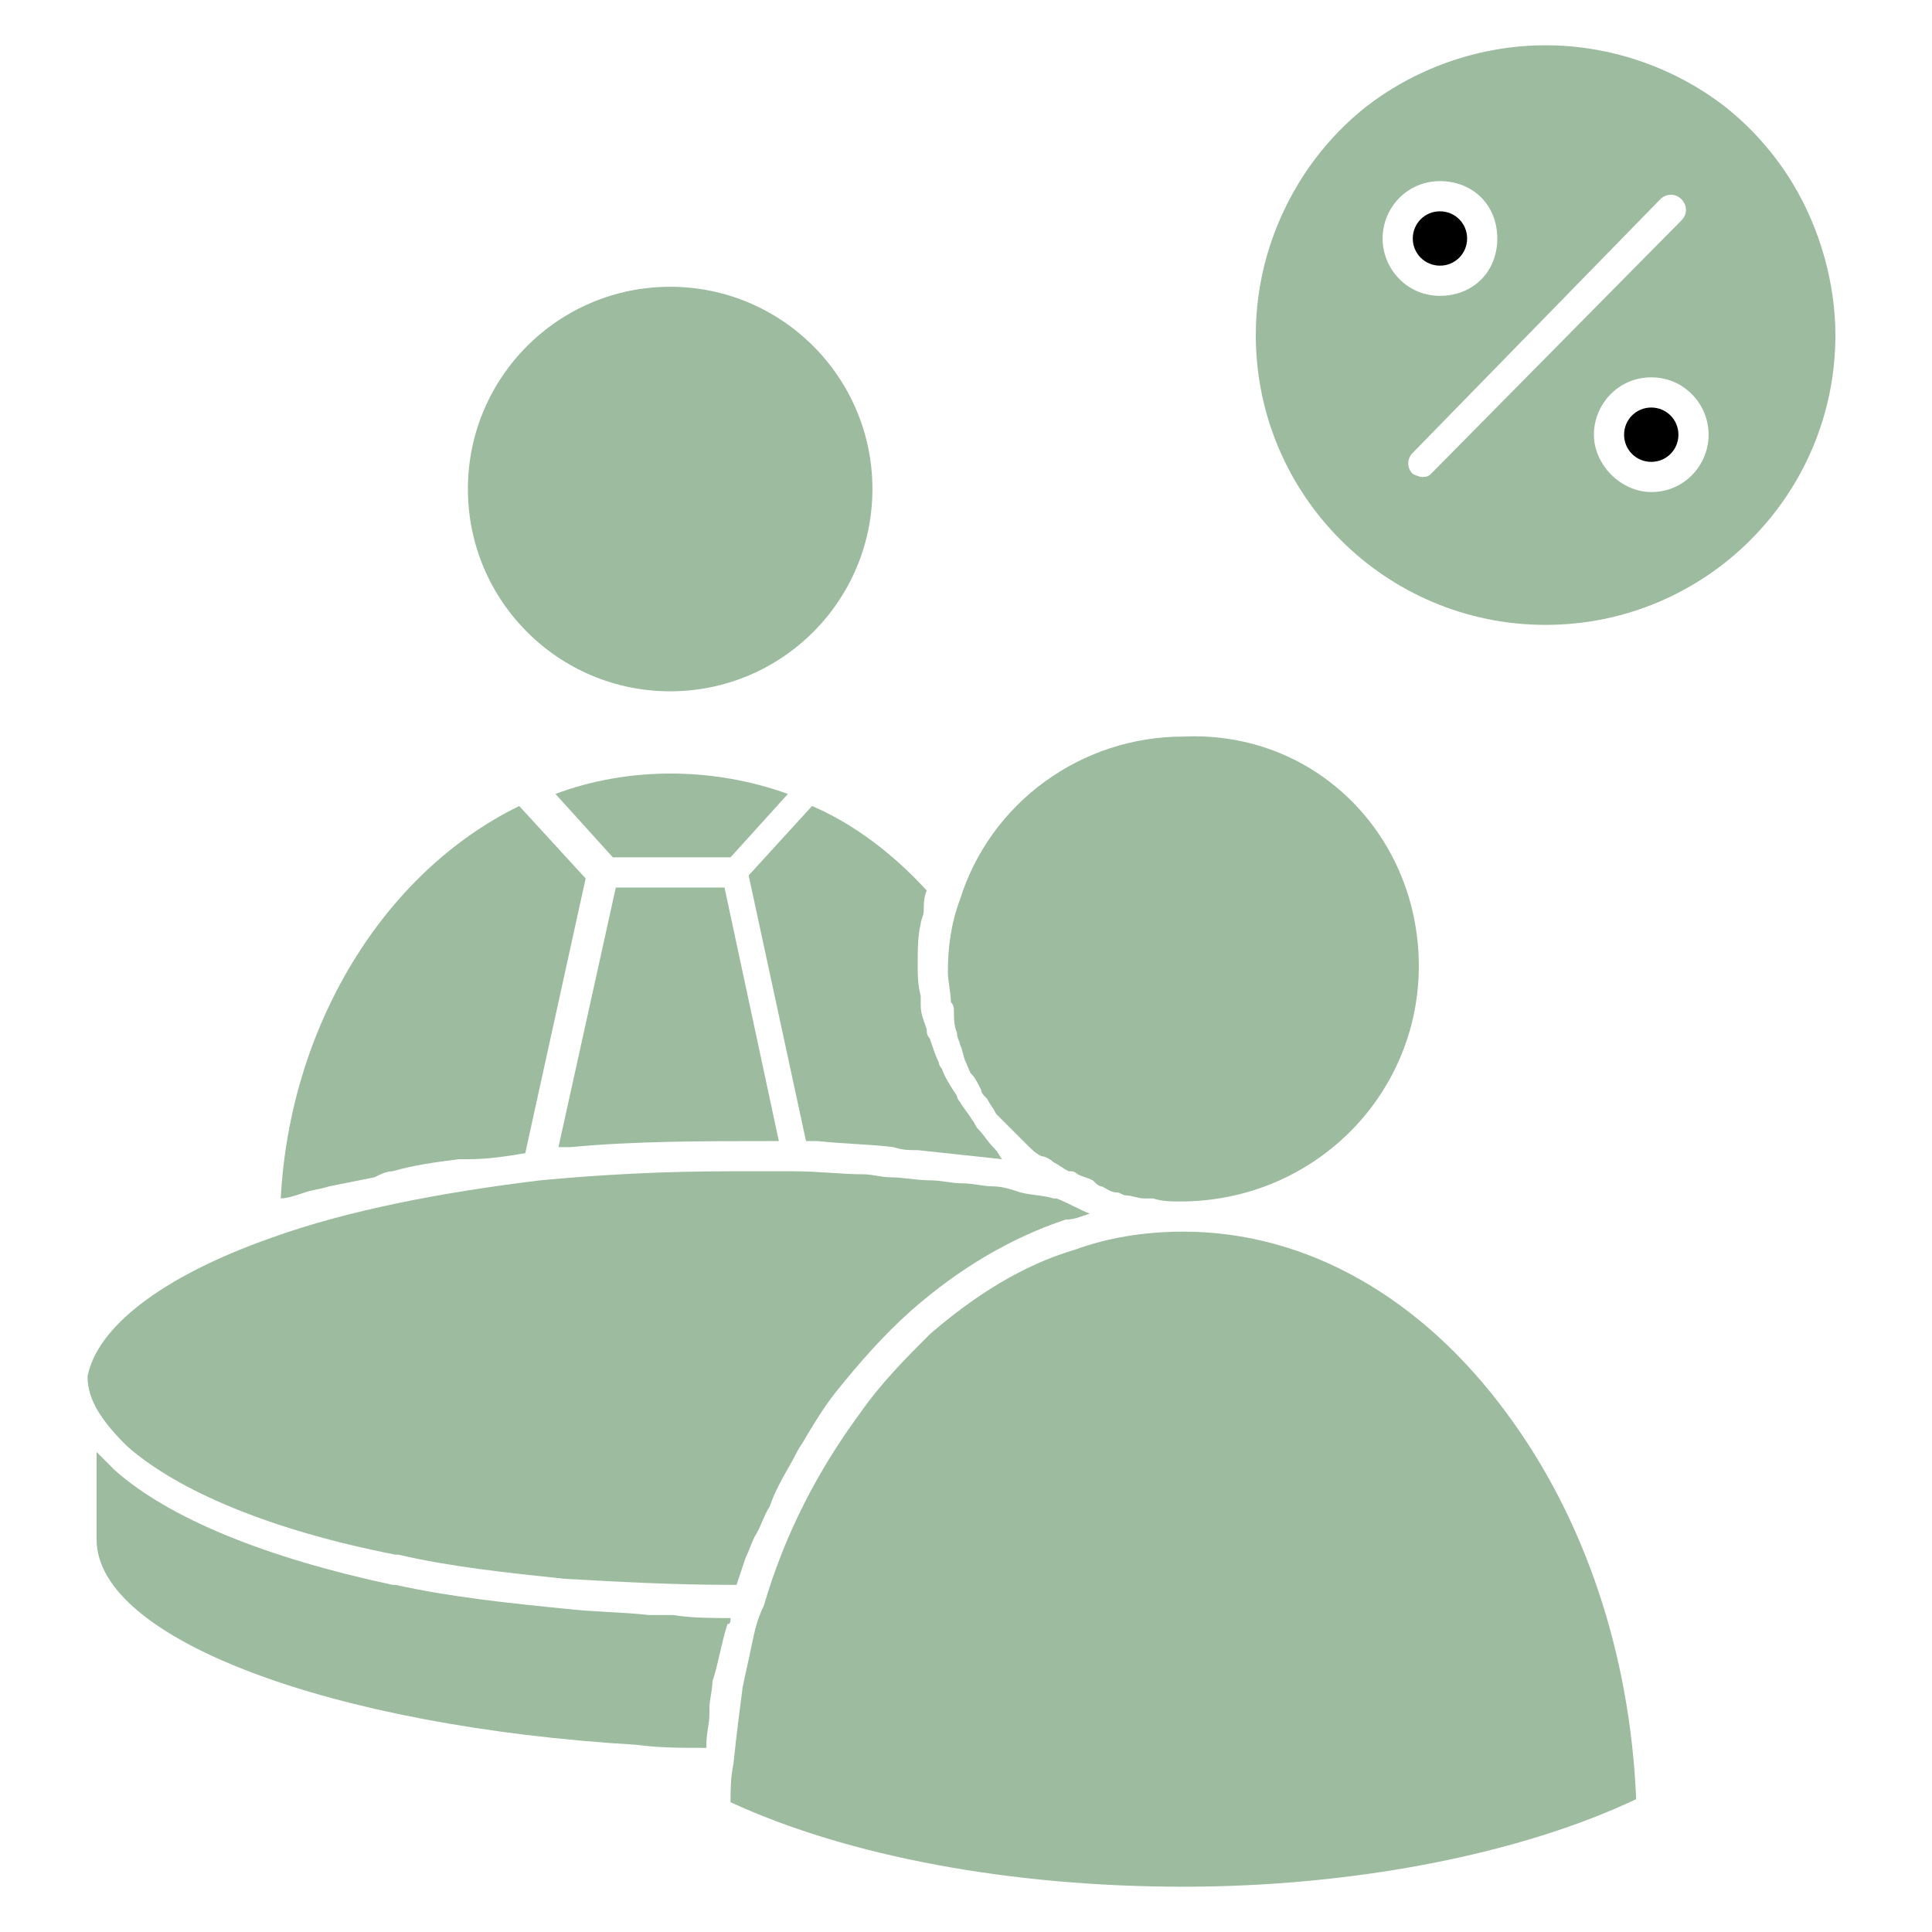 <svg xml:space="preserve" style="enable-background:new 0 0 64 64;" viewBox="0 0 64 64" y="0px" x="0px" xmlns:xlink="http://www.w3.org/1999/xlink" xmlns="http://www.w3.org/2000/svg" id="Layer_2_1_" version="1.1">
<style type="text/css">
	.st0{fill:#9CBB9F;}
</style>
<path d="M59.4,6.1c-0.6-1-1.4-1.9-2.3-2.6c-1.7-1.3-3.8-2-5.9-2s-4.2,0.7-5.9,2c-0.9,0.7-1.7,1.6-2.3,2.6
	c-0.9,1.5-1.4,3.2-1.4,5c0,5.3,4.3,9.6,9.6,9.6s9.6-4.3,9.6-9.6C60.8,9.4,60.3,7.6,59.4,6.1z M45.8,7.9c0-1,0.8-1.9,1.9-1.9
	s1.9,0.8,1.9,1.9s-0.8,1.9-1.9,1.9S45.8,8.9,45.8,7.9z M47.4,15.7c-0.1,0.1-0.2,0.1-0.3,0.1s-0.3-0.1-0.3-0.1
	c-0.2-0.2-0.2-0.5,0-0.7L55,6.6c0.2-0.2,0.5-0.2,0.7,0c0.2,0.2,0.2,0.5,0,0.7L47.4,15.7z M54.7,16.3c-1,0-1.9-0.9-1.9-1.9
	s0.8-1.9,1.9-1.9s1.9,0.9,1.9,1.9S55.8,16.3,54.7,16.3z" class="st0"></path>
<path d="M55.6,14.4c0,0.5-0.4,0.9-0.9,0.9s-0.9-0.4-0.9-0.9s0.4-0.9,0.9-0.9S55.6,13.9,55.6,14.4z"></path>
<path d="M48.6,7.9c0,0.5-0.4,0.9-0.9,0.9s-0.9-0.4-0.9-0.9S47.2,7,47.7,7S48.6,7.4,48.6,7.9z"></path>
<path d="M28.9,16.2c0,3.7-3,6.7-6.7,6.7s-6.7-3-6.7-6.7s3-6.7,6.7-6.7S28.9,12.5,28.9,16.2z" class="st0"></path>
<path d="M24.2,53.6c0,0.1,0,0.2-0.1,0.2c-0.2,0.6-0.3,1.3-0.5,1.9c0,0.3-0.1,0.6-0.1,0.9l0,0.2c0,0.3-0.1,0.6-0.1,1
	c0,0,0,0,0,0.1c-0.8,0-1.6,0-2.3-0.1C11,57.2,3.2,54.3,3.2,51v-2.9c0.2,0.2,0.4,0.4,0.6,0.6c1.8,1.6,5,2.9,9.2,3.8c0,0,0.1,0,0.1,0
	c1.8,0.4,3.7,0.6,5.7,0.8c0.9,0.1,1.8,0.1,2.7,0.2c0.3,0,0.6,0,0.8,0C22.9,53.6,23.6,53.6,24.2,53.6z" class="st0"></path>
<path d="M54.2,59.6c-3.8,1.8-9.3,2.9-15,2.9s-11.1-1-15-2.8c0-0.4,0-0.8,0.1-1.3c0.1-1,0.2-1.7,0.3-2.5
	c0.1-0.5,0.2-0.9,0.3-1.4c0.1-0.5,0.2-0.9,0.4-1.3c0.7-2.4,1.8-4.5,3.2-6.4c0.7-1,1.5-1.8,2.3-2.6c1.5-1.3,3.1-2.3,4.8-2.8
	c1.1-0.4,2.3-0.6,3.6-0.6c4.1,0,7.9,2.2,10.7,6C52.5,50.3,54,54.8,54.2,59.6z" class="st0"></path>
<path d="M36.1,40.2c-0.3,0.1-0.5,0.2-0.8,0.2c-1.8,0.6-3.5,1.6-5.1,3c-0.9,0.8-1.7,1.7-2.5,2.7c-0.4,0.5-0.7,1-1,1.5
	c-0.1,0.2-0.2,0.3-0.3,0.5c-0.2,0.4-0.4,0.7-0.6,1.1c-0.1,0.2-0.2,0.4-0.3,0.7c-0.2,0.3-0.3,0.7-0.5,1c-0.1,0.2-0.2,0.5-0.3,0.7
	c-0.1,0.3-0.2,0.6-0.3,0.9h-0.2c-1.9,0-3.7-0.1-5.5-0.2c-1.9-0.2-3.8-0.4-5.5-0.8c0,0-0.1,0-0.1,0c-4.1-0.8-7.2-2.1-8.9-3.6
	c-0.8-0.8-1.3-1.5-1.3-2.3C3.2,44,5.3,42.3,9,41c2.5-0.9,5.6-1.5,8.9-1.9c2.1-0.2,4.2-0.3,6.3-0.3c0.3,0,0.6,0,1,0
	c0.4,0,0.8,0,1.1,0h0c0.8,0,1.6,0.1,2.3,0.1c0.3,0,0.6,0.1,0.9,0.1c0.4,0,0.9,0.1,1.3,0.1c0.4,0,0.7,0.1,1.1,0.1
	c0.3,0,0.7,0.1,1,0.1c0.3,0,0.6,0.1,0.9,0.2c0.4,0.1,0.8,0.1,1.1,0.2c0,0,0,0,0.1,0C35.5,39.9,35.8,40.1,36.1,40.2z" class="st0"></path>
<path d="M47,32c0,4.3-3.5,7.8-7.9,7.8c-0.3,0-0.6,0-0.9-0.1c-0.1,0-0.2,0-0.3,0c-0.2,0-0.4-0.1-0.6-0.1
	c-0.1,0-0.2-0.1-0.3-0.1c-0.2,0-0.3-0.1-0.5-0.2c-0.1,0-0.2-0.1-0.3-0.2c-0.2-0.1-0.3-0.1-0.5-0.2c0,0-0.1-0.1-0.2-0.1
	c0,0-0.1,0-0.1,0c-0.2-0.1-0.3-0.2-0.5-0.3c-0.1-0.1-0.3-0.2-0.4-0.2c-0.2-0.1-0.3-0.2-0.5-0.4c-0.1-0.1-0.2-0.2-0.3-0.3
	c-0.1-0.1-0.3-0.3-0.4-0.4c-0.1-0.1-0.2-0.2-0.3-0.3c-0.1-0.2-0.2-0.3-0.3-0.5c-0.1-0.1-0.2-0.2-0.2-0.3c-0.1-0.2-0.2-0.4-0.3-0.5
	c-0.1-0.1-0.1-0.2-0.2-0.4c-0.1-0.2-0.1-0.4-0.2-0.6c0-0.1-0.1-0.2-0.1-0.4c-0.1-0.2-0.1-0.5-0.1-0.7c0-0.1,0-0.2-0.1-0.3
	c0-0.3-0.1-0.7-0.1-1c0-0.8,0.1-1.6,0.4-2.4c1-3.2,4-5.4,7.4-5.4C43.6,24.2,47,27.7,47,32z" class="st0"></path>
<path d="M33.2,38.4L33.2,38.4c-0.9-0.1-1.9-0.2-2.8-0.3c-0.3,0-0.5,0-0.8-0.1c-0.8-0.1-1.6-0.1-2.5-0.2
	c-0.1,0-0.3,0-0.4,0l-1.9-8.8l2.1-2.3c1.4,0.6,2.7,1.6,3.8,2.8c-0.1,0.2-0.1,0.5-0.1,0.7c0,0.1-0.1,0.3-0.1,0.4
	c-0.1,0.4-0.1,0.9-0.1,1.3c0,0.4,0,0.7,0.1,1.1c0,0.1,0,0.2,0,0.3c0,0.3,0.1,0.5,0.2,0.8c0,0.1,0,0.2,0.1,0.3
	c0.1,0.3,0.2,0.6,0.3,0.8c0,0,0,0.1,0.1,0.2c0.1,0.3,0.3,0.6,0.5,0.9c0,0.1,0.1,0.2,0.1,0.2c0.1,0.2,0.3,0.4,0.4,0.6
	c0.1,0.1,0.1,0.2,0.2,0.3c0.2,0.2,0.3,0.4,0.5,0.6C33.1,38.2,33.1,38.3,33.2,38.4L33.2,38.4z" class="st0"></path>
<path d="M25.8,37.8c-0.1,0-0.2,0-0.4,0c-2.1,0-4.4,0-6.5,0.2c-0.1,0-0.2,0-0.4,0l1.9-8.6h3.6L25.8,37.8z" class="st0"></path>
<path d="M19.4,29.1l-2,9.1c-0.6,0.1-1.2,0.2-1.9,0.2c-0.1,0-0.2,0-0.3,0c-0.8,0.1-1.5,0.2-2.2,0.4
	c-0.2,0-0.4,0.1-0.6,0.2c-0.5,0.1-1,0.2-1.5,0.3c-0.3,0.1-0.5,0.1-0.8,0.2c-0.3,0.1-0.6,0.2-0.8,0.2c0.3-5.7,3.4-10.8,7.9-13
	L19.4,29.1z" class="st0"></path>
<path d="M26.1,26.3l-1.9,2.1h-3.9l-1.9-2.1C20.8,25.4,23.6,25.4,26.1,26.3z" class="st0"></path>
</svg>
